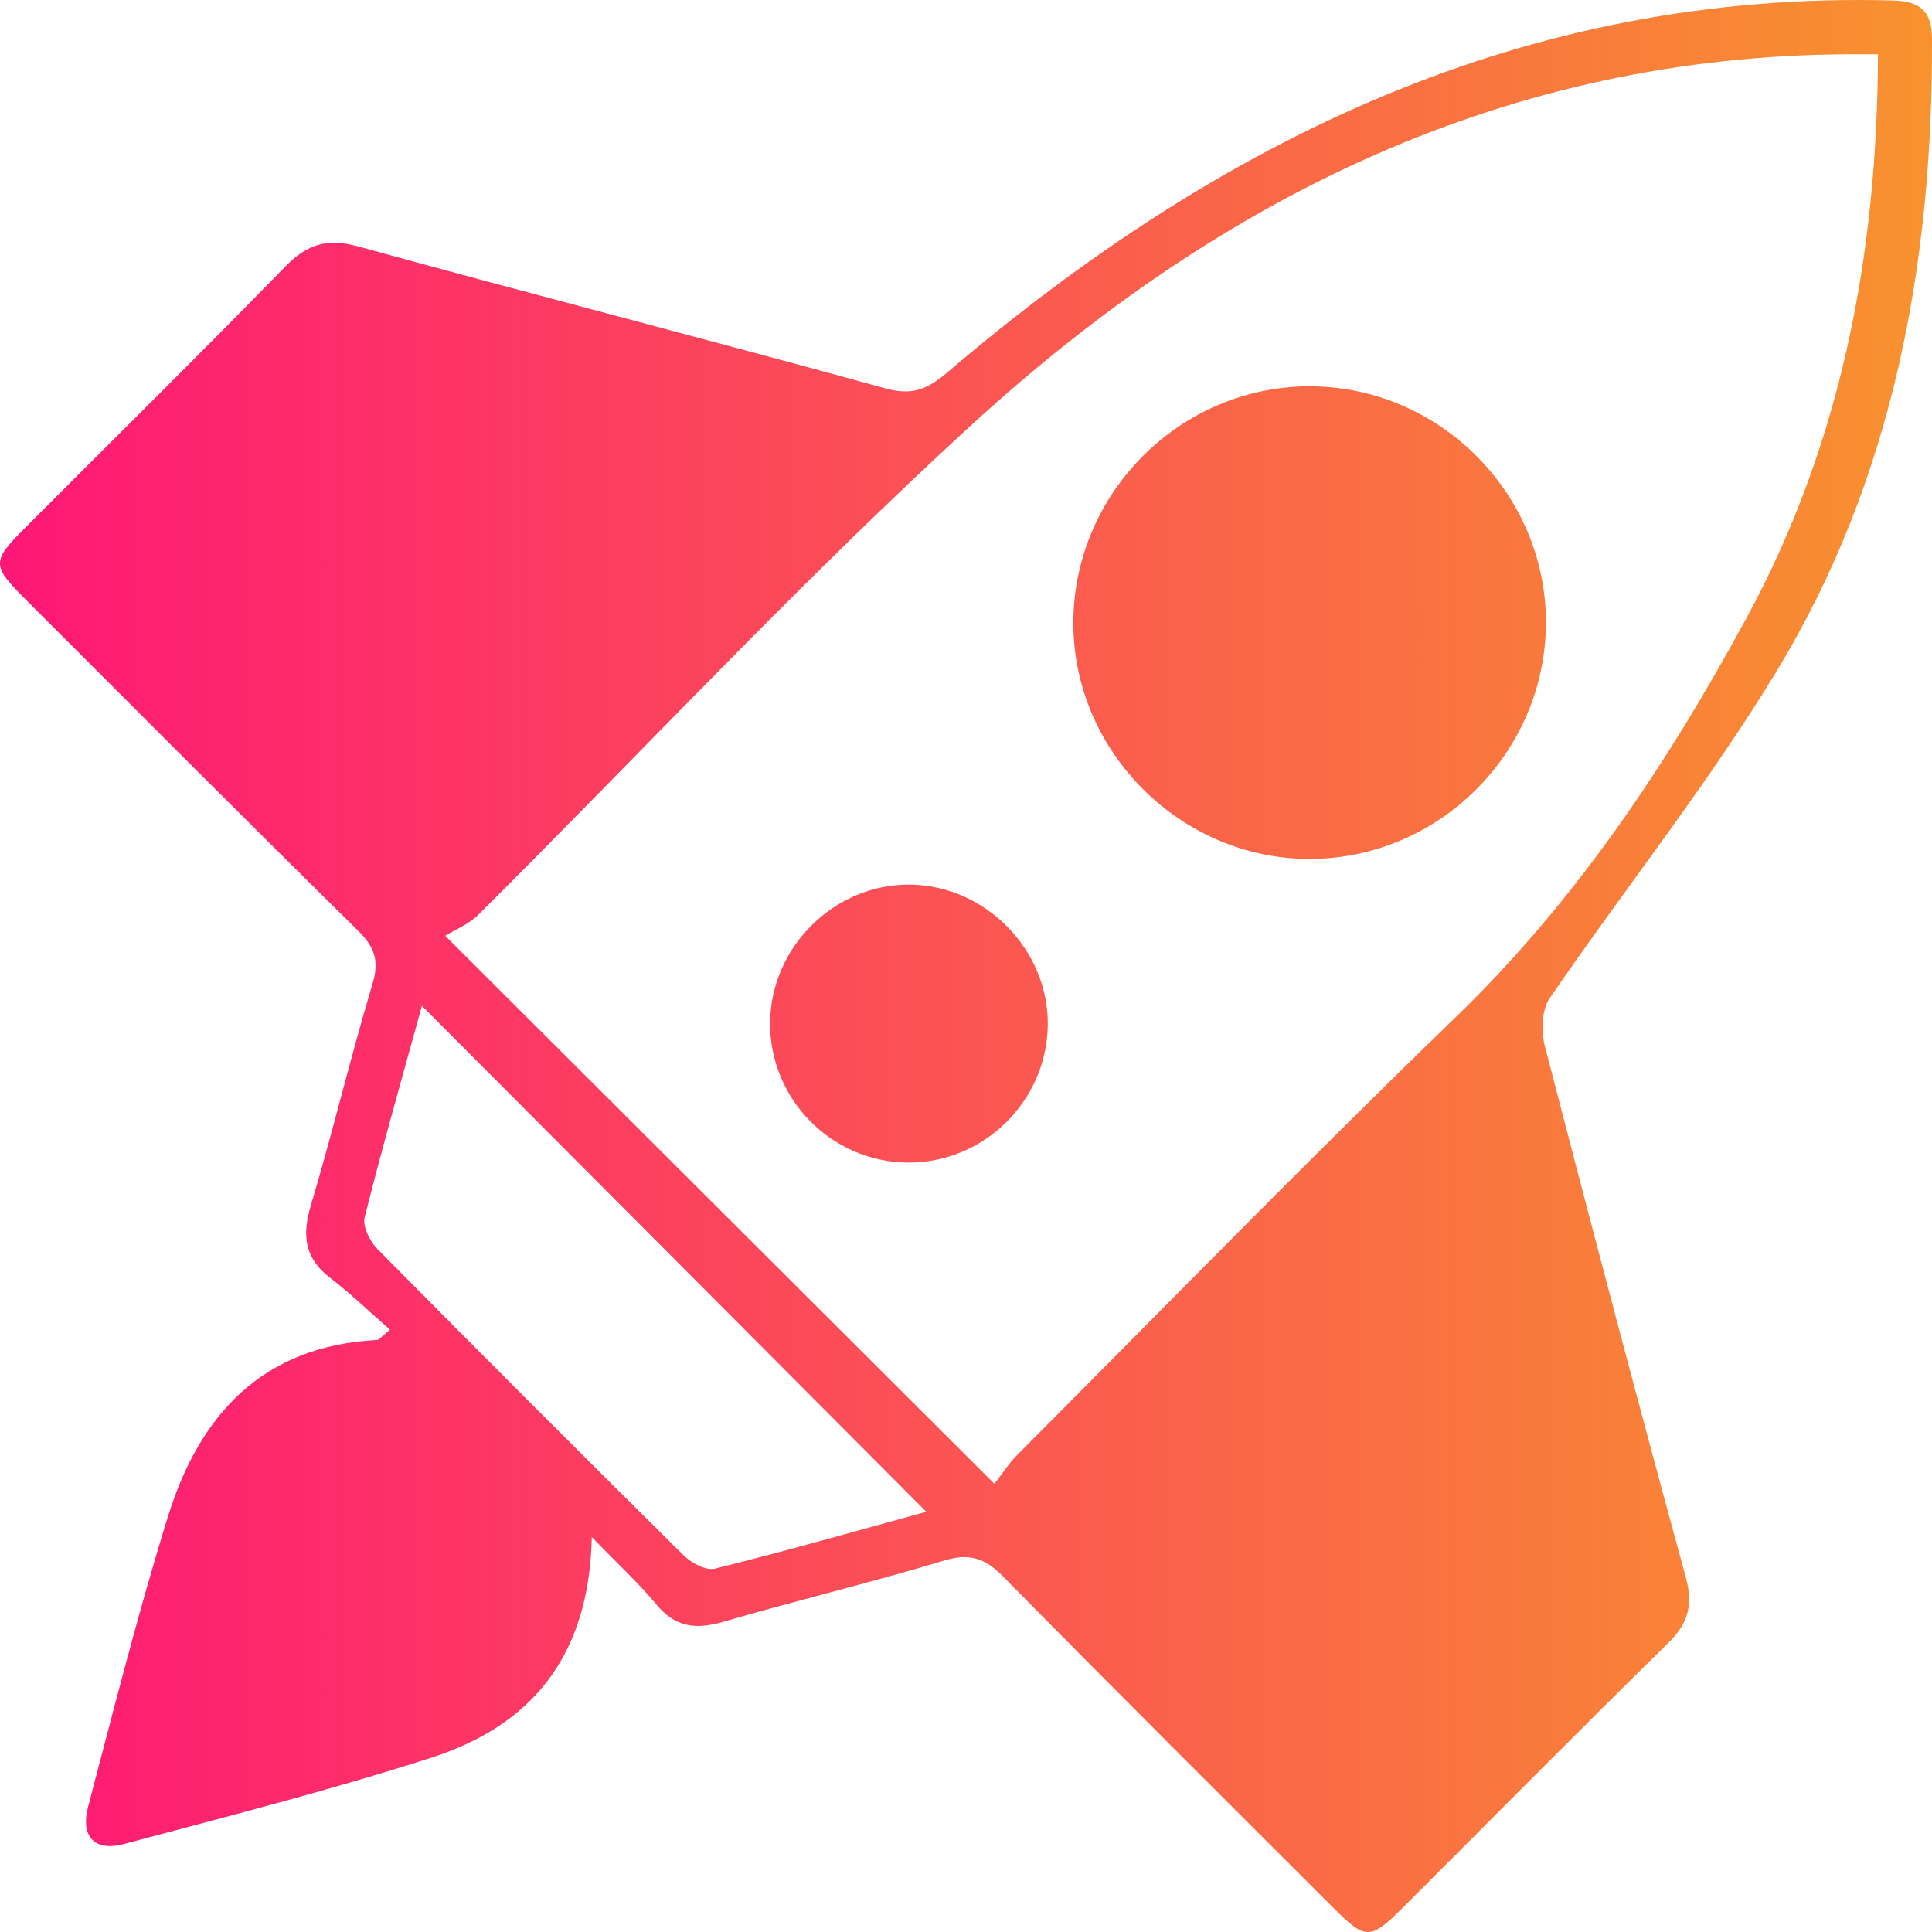 <svg width="48" height="48" viewBox="0 0 48 48" fill="none" xmlns="http://www.w3.org/2000/svg">
<path d="M14.703 38.187C14.639 41.19 13.171 42.877 10.72 43.668C8.201 44.48 5.632 45.132 3.074 45.816C2.352 46.01 1.994 45.627 2.189 44.887C2.825 42.476 3.435 40.054 4.174 37.675C4.959 35.148 6.524 33.435 9.369 33.291C9.418 33.289 9.461 33.221 9.689 33.036C9.183 32.595 8.717 32.143 8.205 31.75C7.56 31.257 7.502 30.689 7.725 29.941C8.269 28.119 8.709 26.265 9.255 24.443C9.425 23.875 9.309 23.532 8.906 23.133C6.147 20.414 3.413 17.67 0.675 14.931C-0.225 14.032 -0.225 13.962 0.673 13.064C2.813 10.92 4.972 8.792 7.088 6.623C7.633 6.063 8.134 5.911 8.906 6.125C13.265 7.324 17.645 8.449 22.004 9.651C22.683 9.838 23.055 9.662 23.559 9.233C30.323 3.47 37.904 -0.237 47.038 0.012C47.707 0.031 47.998 0.28 48 0.958C48.02 6.52 47.053 11.87 44.143 16.671C42.435 19.486 40.365 22.079 38.5 24.803C38.301 25.093 38.286 25.618 38.38 25.984C39.521 30.393 40.683 34.794 41.883 39.186C42.076 39.889 41.937 40.341 41.429 40.838C39.221 43.003 37.049 45.203 34.86 47.389C34.047 48.201 33.929 48.203 33.127 47.4C30.387 44.662 27.641 41.93 24.924 39.169C24.476 38.714 24.09 38.579 23.455 38.772C21.635 39.321 19.783 39.765 17.956 40.296C17.279 40.493 16.768 40.425 16.301 39.855C15.872 39.336 15.366 38.875 14.703 38.187ZM46.658 1.348C46.36 1.348 46.176 1.348 45.994 1.348C37.445 1.369 30.314 4.912 24.174 10.524C19.914 14.418 15.973 18.658 11.878 22.733C11.638 22.971 11.295 23.104 11.061 23.249C15.713 27.89 20.145 32.312 24.708 36.867C24.862 36.67 25.046 36.374 25.286 36.134C28.901 32.507 32.477 28.84 36.157 25.281C39.161 22.377 41.431 18.969 43.401 15.336C45.743 11.014 46.641 6.342 46.658 1.348ZM23.014 37.559C18.809 33.341 14.658 29.178 10.482 24.99C10.01 26.705 9.506 28.468 9.06 30.244C9.003 30.47 9.189 30.841 9.376 31.03C11.897 33.581 14.433 36.117 16.983 38.641C17.174 38.83 17.542 39.029 17.765 38.972C19.543 38.53 21.307 38.028 23.014 37.559Z" fill="url(#paint0_linear_1002_117)"/>
<path d="M32.525 9.598C35.76 9.591 38.431 12.271 38.408 15.501C38.386 18.703 35.751 21.331 32.551 21.34C29.326 21.35 26.641 18.654 26.667 15.434C26.693 12.232 29.33 9.604 32.525 9.598Z" fill="url(#paint1_linear_1002_117)"/>
<path d="M22.538 28.884C20.643 28.861 19.112 27.292 19.133 25.397C19.154 23.515 20.747 21.953 22.619 21.978C24.493 22.002 26.06 23.61 26.032 25.477C26.002 27.371 24.427 28.906 22.538 28.884Z" fill="url(#paint2_linear_1002_117)"/>
<defs>
<linearGradient id="paint0_linear_1002_117" x1="0" y1="24" x2="48" y2="24" gradientUnits="userSpaceOnUse">
<stop stop-color="#FE1776"/>
<stop offset="1" stop-color="#F8922E"/>
</linearGradient>
<linearGradient id="paint1_linear_1002_117" x1="0" y1="24" x2="48" y2="24" gradientUnits="userSpaceOnUse">
<stop stop-color="#FE1776"/>
<stop offset="1" stop-color="#F8922E"/>
</linearGradient>
<linearGradient id="paint2_linear_1002_117" x1="0" y1="24" x2="48" y2="24" gradientUnits="userSpaceOnUse">
<stop stop-color="#FE1776"/>
<stop offset="1" stop-color="#F8922E"/>
</linearGradient>
</defs>
</svg>
